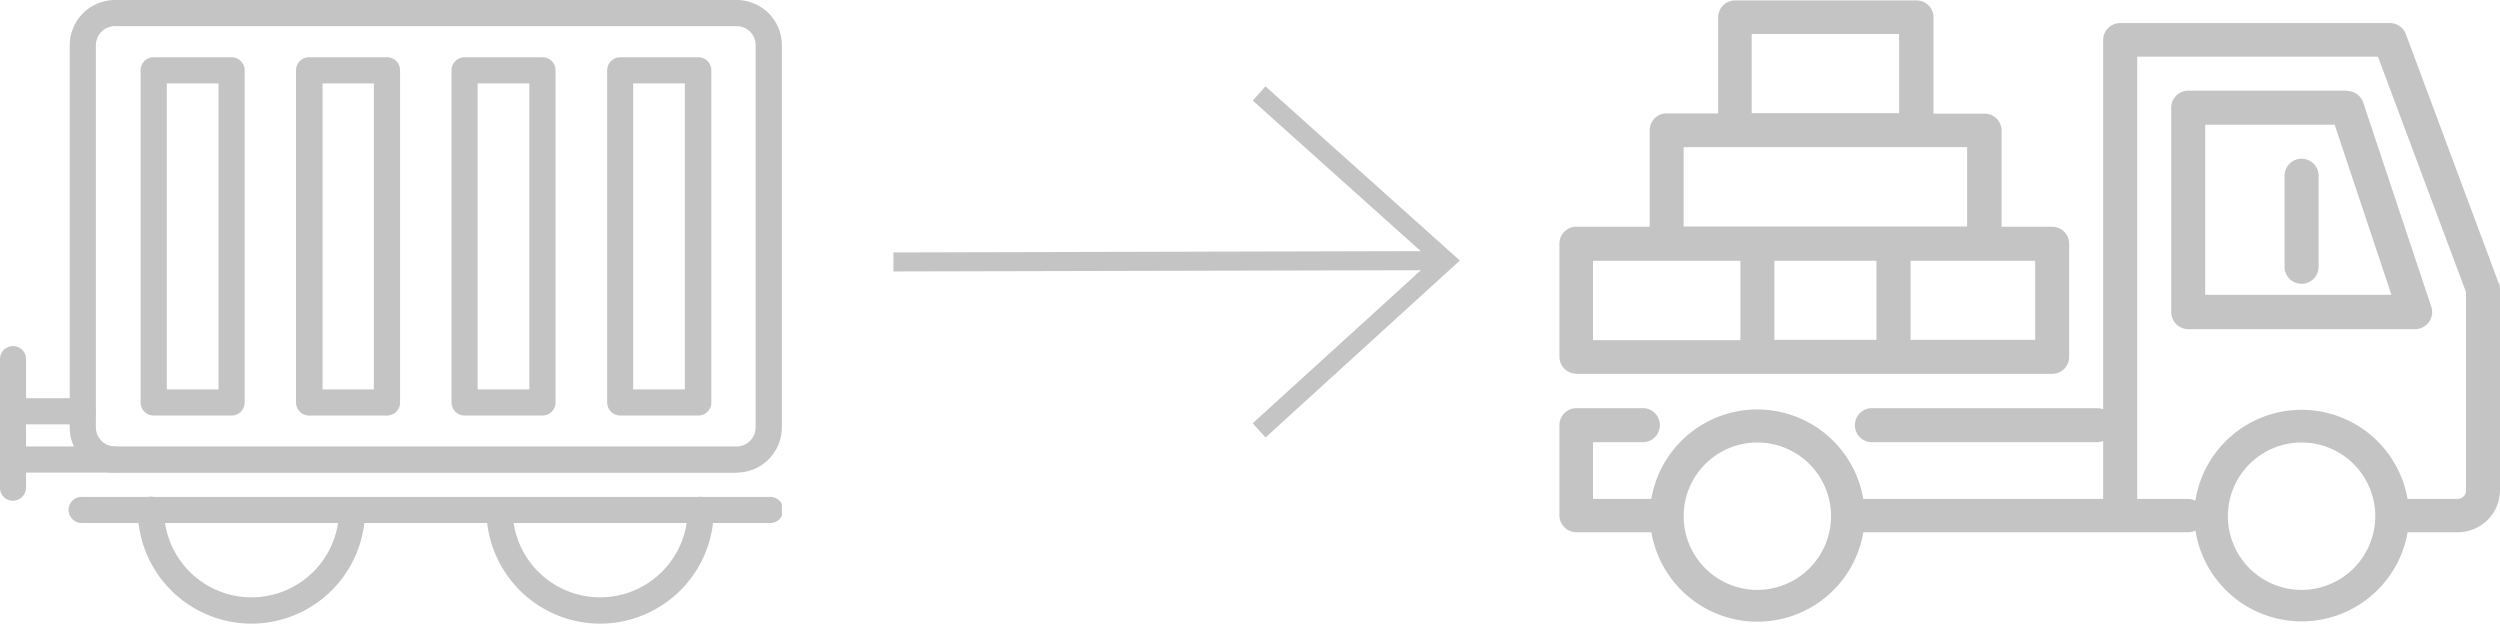 <svg xmlns="http://www.w3.org/2000/svg" xmlns:xlink="http://www.w3.org/1999/xlink" viewBox="0 0 302.26 75.4"><defs><style>.cls-1{fill:none;}.cls-2{clip-path:url(#clip-path);}.cls-3{isolation:isolate;}.cls-4{clip-path:url(#clip-path-2);}.cls-5{fill:#c4c4c4;}.cls-6{clip-path:url(#clip-path-3);}.cls-7{clip-path:url(#clip-path-4);}</style><clipPath id="clip-path" transform="translate(0 -0.21)"><rect id="SVGID" class="cls-1" y="0.21" width="94.53" height="75.39"></rect></clipPath><clipPath id="clip-path-2" transform="translate(0 -0.21)"><rect id="SVGID-2" data-name="SVGID" class="cls-1" width="94.75" height="75.75"></rect></clipPath><clipPath id="clip-path-3" transform="translate(0 -0.21)"><rect id="SVGID-3" data-name="SVGID" class="cls-1" x="188.49" y="0.21" width="113.77" height="75.39"></rect></clipPath><clipPath id="clip-path-4" transform="translate(0 -0.21)"><rect id="SVGID-4" data-name="SVGID" class="cls-1" x="188.29" width="114" height="75.75"></rect></clipPath></defs><title>Zasób 1</title><g id="Warstwa_2" data-name="Warstwa 2"><g id="Warstwa_1-2" data-name="Warstwa 1"><g class="cls-2"><g class="cls-3"><g class="cls-4"><path class="cls-5" d="M13.9,3.37a2.31,2.31,0,0,0-2.31,2.3V51.89a2.32,2.32,0,0,0,2.31,2.3H89.07a2.31,2.31,0,0,0,2.29-2.3V5.67a2.3,2.3,0,0,0-2.29-2.3Zm75.17,54H13.9a5.48,5.48,0,0,1-5.47-5.46V5.67A5.48,5.48,0,0,1,13.9.21H89.07a5.47,5.47,0,0,1,5.46,5.46V51.89a5.47,5.47,0,0,1-5.46,5.46" transform="translate(0 -0.21)"></path><path class="cls-5" d="M20.17,47.29h6.25v-37H20.17ZM28,50.45H18.58A1.58,1.58,0,0,1,17,48.88V8.7a1.58,1.58,0,0,1,1.57-1.57H28A1.58,1.58,0,0,1,29.58,8.7V48.88A1.58,1.58,0,0,1,28,50.45" transform="translate(0 -0.21)"></path><path class="cls-5" d="M39,47.29H45.2v-37H39Zm7.84,3.16H37.38a1.58,1.58,0,0,1-1.59-1.57V8.7a1.58,1.58,0,0,1,1.59-1.57h9.41A1.57,1.57,0,0,1,48.37,8.7V48.88a1.57,1.57,0,0,1-1.58,1.57" transform="translate(0 -0.21)"></path><path class="cls-5" d="M57.75,47.29H64v-37H57.75Zm7.84,3.16H56.16a1.58,1.58,0,0,1-1.57-1.57V8.7a1.58,1.58,0,0,1,1.57-1.57h9.43A1.59,1.59,0,0,1,67.17,8.7V48.88a1.59,1.59,0,0,1-1.58,1.57" transform="translate(0 -0.21)"></path><path class="cls-5" d="M76.55,47.29H82.8v-37H76.55Zm7.82,3.16H75a1.59,1.59,0,0,1-1.59-1.57V8.7A1.59,1.59,0,0,1,75,7.13h9.41A1.57,1.57,0,0,1,86,8.7V48.88a1.57,1.57,0,0,1-1.58,1.57" transform="translate(0 -0.21)"></path><path class="cls-5" d="M13.9,57.35H1.57A1.57,1.57,0,0,1,0,55.76v-12a1.58,1.58,0,1,1,3.15,0V54.19H13.9a1.58,1.58,0,1,1,0,3.16" transform="translate(0 -0.21)"></path><path class="cls-5" d="M1.57,60.75A1.55,1.55,0,0,1,0,59.17V55.76a1.56,1.56,0,0,1,1.55-1.57,1.61,1.61,0,0,1,1.6,1.57v3.41a1.6,1.6,0,0,1-1.6,1.58" transform="translate(0 -0.21)"></path><path class="cls-5" d="M10,51.51H1.59a1.58,1.58,0,1,1,0-3.16H10a1.58,1.58,0,1,1,0,3.16" transform="translate(0 -0.21)"></path><path class="cls-5" d="M93,63.44H10a1.58,1.58,0,1,1,0-3.15H93a1.58,1.58,0,1,1,0,3.15" transform="translate(0 -0.21)"></path><path class="cls-5" d="M30.41,75.61A13.77,13.77,0,0,1,16.65,61.85a1.59,1.59,0,0,1,3.18,0,10.58,10.58,0,1,0,21.16,0,1.58,1.58,0,0,1,3.15,0A13.75,13.75,0,0,1,30.41,75.61" transform="translate(0 -0.21)"></path><path class="cls-5" d="M72.56,75.61A13.76,13.76,0,0,1,58.81,61.85a1.59,1.59,0,0,1,3.17,0,10.58,10.58,0,1,0,21.16,0,1.58,1.58,0,0,1,3.16,0A13.76,13.76,0,0,1,72.56,75.61" transform="translate(0 -0.21)"></path></g></g></g><polygon class="cls-5" points="153 10.44 151.46 12.16 171.77 30.36 108.02 30.52 108.02 32.82 171.79 32.67 151.45 51.18 153.01 52.89 176.5 31.5 153 10.44"></polygon><g class="cls-6"><g class="cls-3"><g class="cls-7"><path class="cls-5" d="M298.15,59.53a1,1,0,0,1-1,1h-6.07a13,13,0,0,0-25.65.21,2.15,2.15,0,0,0-.88-.21H258.4V7.06h29.1l10.65,28.47Zm-19.88,12a8.91,8.91,0,1,1,8.91-8.91,8.92,8.92,0,0,1-8.91,8.91m-65.8,0a8.91,8.91,0,1,1,8.91-8.91,8.92,8.92,0,0,1-8.91,8.91m89.66-37L290.86,4.29A2.06,2.06,0,0,0,288.93,3H256.34A2.06,2.06,0,0,0,254.28,5V49.7a1.92,1.92,0,0,0-.68-.14H226.18a2.06,2.06,0,0,0,0,4.11H253.6a1.92,1.92,0,0,0,.68-.14v7h-29a13,13,0,0,0-25.63,0H192.6V53.67h6.17a2.06,2.06,0,0,0,0-4.11h-8.23a2.05,2.05,0,0,0-2,2v11a2.05,2.05,0,0,0,2,2h9.12a13,13,0,0,0,25.63,0h39.27a2.14,2.14,0,0,0,.88-.2,13,13,0,0,0,25.65.2h6.07a5.1,5.1,0,0,0,5.1-5.1V35.16a2,2,0,0,0-.13-.72" transform="translate(0 -0.21)"></path><path class="cls-5" d="M266.62,35.85V15.29h15.65l6.86,20.56Zm17.13-24.68H264.56a2.06,2.06,0,0,0-2.05,2.06V37.9A2.05,2.05,0,0,0,264.56,40H292a2.05,2.05,0,0,0,1.95-2.71l-8.22-24.67a2.08,2.08,0,0,0-2-1.41" transform="translate(0 -0.21)"></path><path class="cls-5" d="M278.27,19.4a2.06,2.06,0,0,0-2.06,2.06v11a2.06,2.06,0,1,0,4.12,0v-11a2.06,2.06,0,0,0-2.06-2.06" transform="translate(0 -0.21)"></path><path class="cls-5" d="M192.6,31.74h17.82v9.59H192.6ZM209.73,18h28.1v9.59H203.56V18Zm19.88-4.11H211.79V4.32h17.82Zm16.45,17.82v9.59H231V31.74h15.08Zm-19.19,9.59H214.53V31.74h12.34Zm-36.33,4.11h57.57a2.05,2.05,0,0,0,2.06-2V29.68a2.06,2.06,0,0,0-2.06-2.06H242V16a2.05,2.05,0,0,0-2.06-2.05h-6.17V2.26a2.05,2.05,0,0,0-2.05-2H209.73a2.05,2.05,0,0,0-2,2.05V13.92h-6.17A2.05,2.05,0,0,0,199.45,16V27.62h-8.91a2.05,2.05,0,0,0-2,2.06V43.39a2.05,2.05,0,0,0,2,2" transform="translate(0 -0.21)"></path></g></g></g></g></g></svg>